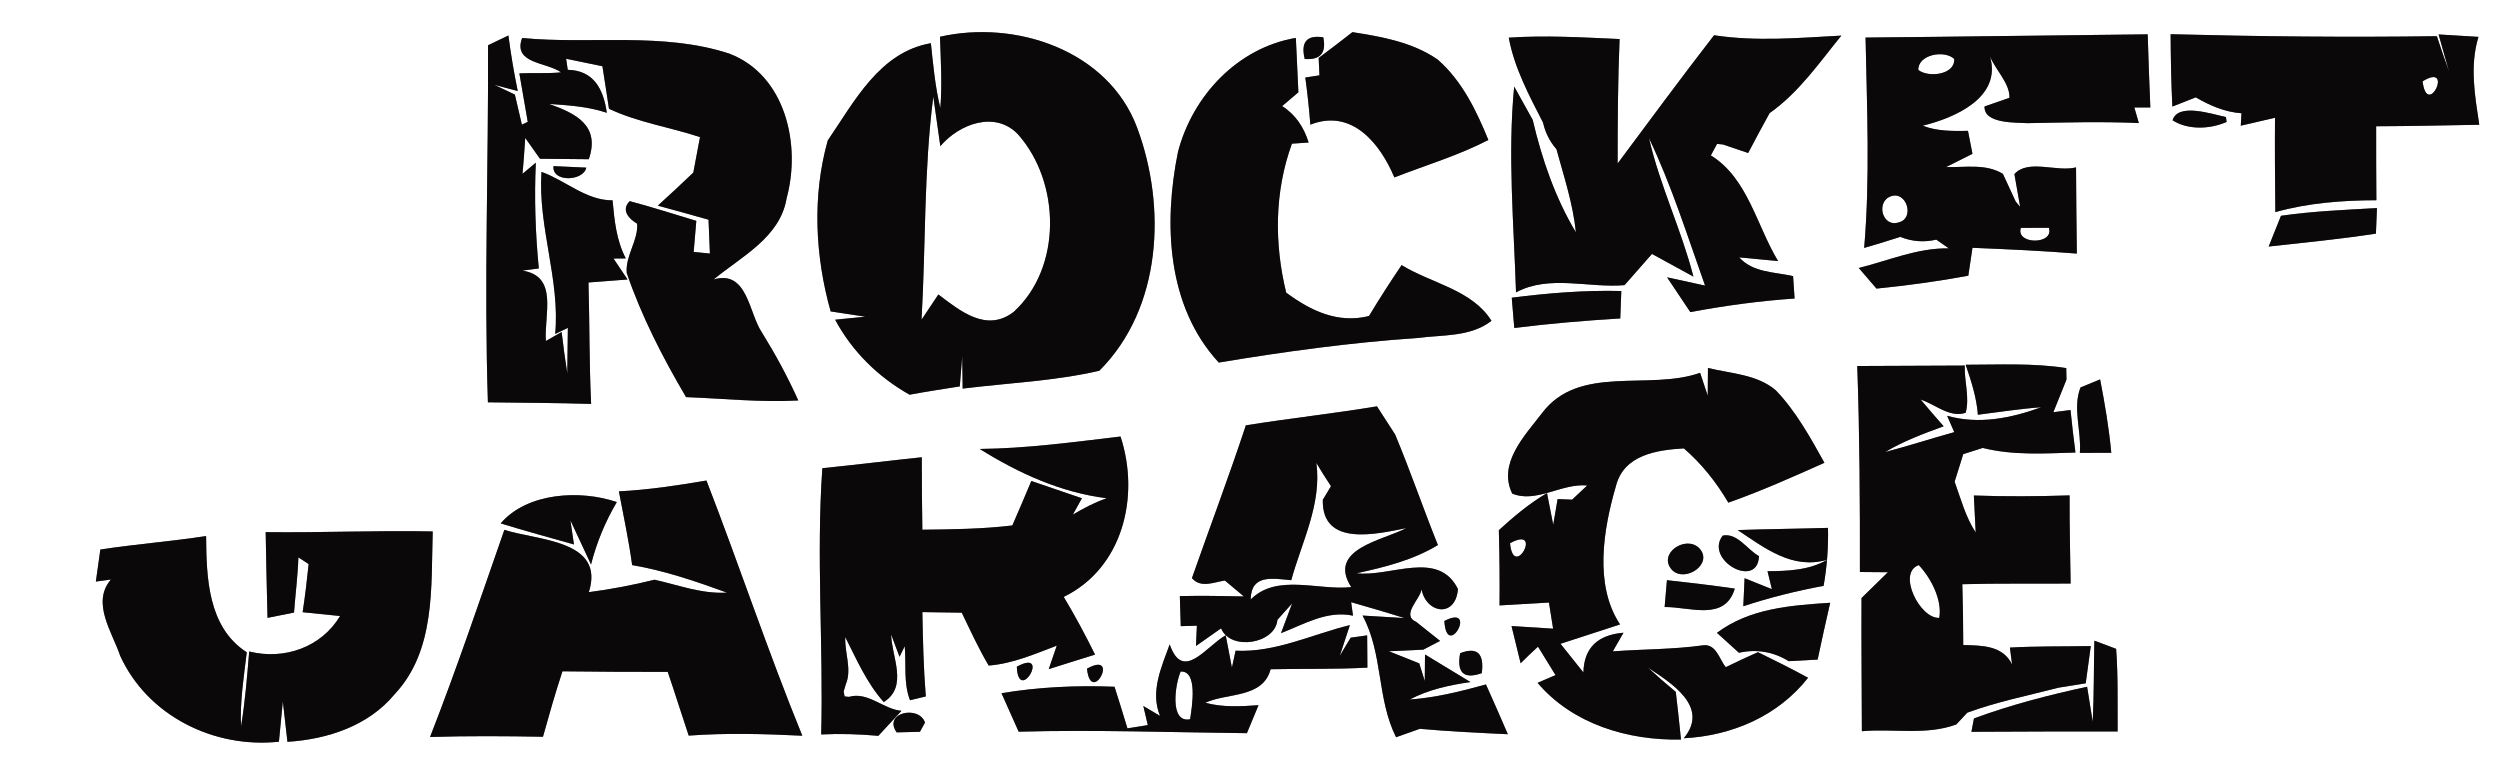 <?xml version="1.0" encoding="UTF-8" ?>
<!DOCTYPE svg PUBLIC "-//W3C//DTD SVG 1.1//EN" "http://www.w3.org/Graphics/SVG/1.1/DTD/svg11.dtd">
<svg width="217pt" height="66pt" viewBox="0 0 217 66" version="1.1" xmlns="http://www.w3.org/2000/svg">
<rect x="0" y="0" width="217" height="66" fill="#808080" stroke="none"/>
<g id="#ffffffff">
<path fill="#ffffff" opacity="1.00" d=" M 0.00 0.00 L 217.00 0.00 L 217.00 66.00 L 0.00 66.00 L 0.00 0.00 M 42.36 3.93 C 42.41 14.26 42.01 24.59 42.35 34.92 C 45.33 34.96 48.32 34.97 51.31 35.06 C 51.14 31.55 51.18 28.03 51.08 24.52 C 51.93 24.46 53.63 24.32 54.47 24.26 C 54.17 23.80 53.55 22.89 53.25 22.44 L 54.32 22.43 C 53.50 20.87 53.33 19.12 53.17 17.39 C 50.88 17.41 49.08 15.66 47.00 14.92 C 46.68 19.69 48.63 24.30 48.19 28.99 L 49.29 28.46 C 49.27 29.78 49.26 31.09 49.24 32.41 C 49.05 31.22 48.89 30.02 48.75 28.82 L 47.38 29.60 C 47.22 27.32 48.50 23.96 45.33 23.49 C 45.69 23.44 46.41 23.35 46.77 23.30 C 46.47 20.25 46.37 17.18 46.51 14.12 L 45.35 15.09 C 45.45 14.16 45.54 12.63 45.59 11.97 C 45.91 12.43 46.55 13.33 46.87 13.78 C 48.28 13.79 49.70 13.81 51.11 13.82 C 52.11 10.88 49.98 9.85 47.66 9.02 C 49.34 9.14 51.05 9.24 52.67 9.79 C 52.38 7.72 51.53 6.11 49.28 6.06 C 49.25 5.82 49.18 5.34 49.14 5.10 C 50.19 5.31 51.24 5.53 52.29 5.75 C 52.49 6.98 52.67 8.21 52.86 9.44 C 55.37 10.63 58.14 11.03 60.76 11.90 C 60.61 12.67 60.32 14.21 60.18 14.98 C 59.16 15.95 58.14 16.91 57.10 17.85 C 58.57 18.24 60.03 18.66 61.50 19.07 C 61.53 19.81 61.59 21.28 61.62 22.01 C 61.27 21.98 60.57 21.90 60.21 21.87 C 60.27 21.19 60.38 19.84 60.44 19.17 C 58.51 18.60 56.60 17.97 54.66 17.46 C 53.89 18.22 54.57 18.99 55.30 19.41 C 55.43 20.83 54.27 22.19 54.40 23.69 C 55.69 27.47 57.53 31.04 59.55 34.47 C 62.80 34.59 66.04 34.94 69.29 34.76 C 68.38 32.73 67.31 30.76 66.14 28.87 C 64.99 27.19 64.89 23.39 61.94 24.26 C 64.36 22.26 67.72 20.61 68.28 17.20 C 69.54 12.58 68.20 6.51 63.29 4.65 C 57.50 2.76 51.29 3.87 45.32 3.30 C 44.49 5.55 47.46 5.38 48.70 6.28 C 47.50 6.40 46.29 6.31 45.08 6.37 C 45.26 7.43 45.62 9.53 45.81 10.58 C 45.68 10.64 45.43 10.76 45.30 10.82 C 45.15 10.17 44.84 8.86 44.69 8.21 C 44.24 8.00 43.35 7.58 42.90 7.36 L 44.94 7.90 C 44.61 6.31 44.34 4.70 44.13 3.08 C 43.69 3.30 42.80 3.72 42.36 3.93 M 81.59 3.19 C 81.66 5.25 81.79 7.32 81.62 9.38 C 81.17 7.53 81.00 5.64 80.80 3.75 C 76.35 4.52 74.17 8.80 71.85 12.19 C 70.49 17.03 70.75 22.22 72.10 27.03 C 72.85 27.15 74.36 27.38 75.11 27.49 C 74.46 27.56 73.14 27.69 72.49 27.75 C 73.97 30.51 76.22 32.72 78.95 34.26 C 80.40 33.99 81.85 33.77 83.31 33.54 C 83.37 32.89 83.47 31.58 83.52 30.92 C 83.53 31.62 83.55 33.03 83.56 33.73 C 87.51 33.24 91.53 33.08 95.42 32.18 C 100.87 26.74 101.26 17.91 98.69 11.05 C 96.17 4.36 88.16 1.70 81.59 3.19 M 113.25 5.12 C 114.60 5.22 115.14 4.60 114.86 3.24 C 113.43 3.02 112.89 3.65 113.25 5.12 M 117.39 2.79 C 116.42 3.55 115.44 4.30 114.46 5.03 C 114.48 5.41 114.51 6.16 114.53 6.54 L 113.30 6.73 C 113.49 8.09 113.63 9.45 113.74 10.82 C 117.35 9.39 119.81 12.48 121.03 15.40 C 123.75 14.34 126.58 13.50 129.19 12.15 C 128.15 9.60 126.90 7.01 124.79 5.17 C 122.61 3.66 119.95 3.19 117.39 2.79 M 130.96 3.27 C 131.45 5.91 132.73 8.29 133.94 10.65 C 134.13 11.51 134.52 12.28 135.10 12.95 C 135.75 15.33 136.54 17.70 136.79 20.17 C 134.99 17.17 133.84 13.81 133.04 10.41 C 132.64 9.69 131.83 8.24 131.43 7.51 C 130.86 13.44 131.40 19.44 131.59 25.38 C 134.46 23.82 137.90 25.02 141.01 24.75 C 141.80 23.85 142.60 22.95 143.39 22.04 C 144.29 22.53 146.09 23.52 146.99 24.01 C 145.94 19.92 144.07 16.10 143.13 11.98 C 145.10 16.11 146.47 20.49 148.00 24.79 C 147.18 24.61 145.53 24.25 144.70 24.07 C 145.21 24.82 146.21 26.34 146.72 27.09 C 149.71 26.53 152.73 26.12 155.77 25.91 C 155.74 25.43 155.67 24.45 155.64 23.97 C 154.03 23.59 152.18 23.69 150.96 22.34 C 151.81 22.42 153.50 22.58 154.34 22.66 C 152.49 19.63 151.71 15.46 148.50 13.49 C 148.63 13.24 148.90 12.74 149.04 12.49 L 149.55 12.54 C 150.10 12.73 151.19 13.10 151.74 13.28 C 152.34 12.12 152.97 10.97 153.60 9.82 C 156.13 8.04 157.90 5.46 159.83 3.09 C 156.15 3.29 152.44 3.62 148.78 3.06 C 145.94 6.73 143.18 10.47 140.41 14.19 C 140.41 10.59 140.43 6.99 140.58 3.39 C 137.37 3.25 134.16 3.05 130.96 3.27 M 161.93 3.26 C 162.05 9.35 162.33 15.45 161.81 21.52 C 162.86 21.21 163.91 20.90 164.95 20.56 C 165.95 20.97 167.01 21.05 168.07 20.80 C 168.34 20.99 168.89 21.37 169.16 21.56 C 166.44 21.51 163.93 22.62 161.34 23.26 C 161.73 23.71 162.50 24.60 162.88 25.05 C 165.55 24.78 168.22 24.42 170.85 23.93 C 170.94 23.32 171.12 22.11 171.21 21.51 C 174.23 21.63 177.26 21.77 180.27 22.01 C 180.24 19.51 180.21 17.02 180.20 14.53 C 178.54 14.96 176.05 13.78 174.85 15.11 C 174.97 15.83 175.22 17.25 175.35 17.96 C 175.25 17.85 175.06 17.61 174.96 17.49 C 174.68 16.89 174.13 15.69 173.85 15.09 C 172.35 14.18 170.58 14.55 168.92 14.50 C 169.49 14.22 170.64 13.64 171.21 13.35 C 171.11 12.85 170.92 11.85 170.82 11.36 C 169.49 11.38 168.14 11.40 166.89 10.91 C 169.67 10.23 173.78 8.47 172.73 4.89 C 173.22 6.08 174.47 7.25 174.42 8.49 C 173.88 8.68 172.80 9.05 172.26 9.24 C 172.18 10.75 174.98 10.63 176.00 10.69 C 179.21 10.63 182.43 10.54 185.65 10.68 L 185.26 9.33 L 186.65 9.33 C 186.56 7.21 186.48 5.10 186.42 2.98 C 178.25 3.06 170.09 3.19 161.93 3.26 M 188.41 2.97 C 188.42 5.06 188.46 7.16 188.56 9.25 C 189.23 8.99 189.91 8.72 190.59 8.45 C 191.82 9.16 193.12 9.73 194.56 9.83 L 194.50 10.91 C 195.24 10.74 196.73 10.39 197.47 10.22 C 197.45 12.95 197.47 15.68 197.50 18.41 C 200.35 17.61 203.32 17.39 206.27 17.38 C 206.25 15.24 206.25 13.10 206.25 10.96 C 209.24 10.95 212.22 10.88 215.20 10.83 C 214.82 8.30 214.36 5.72 215.13 3.20 C 214.26 3.15 212.53 3.05 211.67 2.99 C 211.89 3.79 212.34 5.39 212.57 6.19 C 212.20 5.18 211.85 4.16 211.52 3.14 C 203.81 3.25 196.11 3.17 188.41 2.97 M 102.25 13.18 C 100.99 19.38 101.27 26.57 105.79 31.47 C 111.49 30.52 117.23 29.73 123.01 29.34 C 125.19 29.05 127.62 29.27 129.46 27.85 C 127.78 25.14 124.23 24.60 121.66 23.01 C 120.68 24.46 119.73 25.93 118.83 27.43 C 116.12 28.11 113.76 26.97 111.64 25.40 C 110.60 21.13 110.62 16.63 112.14 12.47 L 113.59 12.37 C 113.18 11.06 112.46 9.95 111.29 9.21 C 111.65 8.91 112.35 8.31 112.70 8.01 C 112.65 6.83 112.53 4.47 112.48 3.29 C 107.41 4.15 103.52 8.32 102.25 13.18 M 188.58 10.44 C 189.91 11.30 191.85 11.22 193.27 10.58 L 193.21 10.16 C 191.97 9.90 189.05 8.90 188.58 10.44 M 48.04 14.42 C 47.91 15.86 50.65 15.73 50.89 14.55 C 50.18 14.52 48.75 14.45 48.04 14.42 M 197.99 18.73 C 197.72 19.40 197.19 20.73 196.92 21.40 C 200.03 21.06 203.14 20.75 206.23 20.28 C 206.25 19.72 206.30 18.62 206.32 18.06 C 203.54 18.22 200.75 18.33 197.99 18.73 M 131.22 25.84 L 131.44 28.47 C 134.50 28.08 137.57 27.83 140.64 27.64 C 140.66 27.04 140.70 25.85 140.73 25.26 C 137.55 25.18 134.37 25.44 131.22 25.84 M 148.25 31.94 L 148.23 34.35 C 148.07 33.85 147.74 32.86 147.57 32.36 C 143.12 33.94 137.05 31.58 133.84 35.87 C 132.35 37.81 129.99 40.23 131.26 42.84 C 133.33 43.71 135.55 41.93 137.77 42.14 C 137.44 42.45 136.79 43.06 136.46 43.37 C 136.14 43.36 135.51 43.33 135.20 43.32 C 135.10 43.87 134.92 44.99 134.82 45.55 L 134.28 42.80 C 132.75 43.70 131.40 44.83 130.10 46.02 C 130.16 48.20 130.18 50.37 130.16 52.55 C 131.59 52.47 133.02 52.38 134.45 52.30 C 134.54 52.87 134.72 54.00 134.81 54.57 C 133.91 54.51 132.10 54.40 131.20 54.34 L 131.99 57.57 C 132.48 57.08 132.98 56.60 133.50 56.13 C 133.88 56.74 134.64 57.98 135.02 58.60 C 134.63 58.77 133.85 59.10 133.46 59.27 C 136.51 62.86 141.32 64.29 145.91 64.19 C 145.77 62.81 145.62 61.43 145.46 60.06 C 144.63 59.37 143.82 58.67 143.03 57.94 C 144.98 59.24 148.45 61.32 146.15 64.08 C 150.31 63.87 154.33 62.16 156.94 58.83 C 155.51 58.05 154.05 57.32 152.59 56.61 C 151.65 57.02 150.72 57.46 149.80 57.91 C 149.23 57.23 148.98 55.89 147.85 56.01 C 145.24 56.38 142.61 56.34 139.99 56.54 L 140.92 54.92 C 138.65 55.11 137.49 56.26 137.44 58.37 C 136.78 57.54 136.11 56.71 135.45 55.88 C 137.18 55.33 138.90 54.75 140.62 54.20 C 138.35 50.77 139.17 45.94 140.27 42.16 C 140.97 39.47 143.82 39.06 146.16 38.92 C 147.71 40.26 148.98 41.86 150.02 43.63 C 152.86 42.63 155.61 41.40 158.36 40.17 C 157.13 37.97 155.90 35.71 154.14 33.88 C 152.52 32.49 150.23 32.43 148.25 31.94 M 161.21 31.77 C 161.42 37.72 161.45 43.69 161.44 49.65 C 162.05 49.65 163.27 49.66 163.87 49.67 C 163.11 50.42 162.34 51.16 161.58 51.91 C 161.56 55.76 161.60 59.61 161.61 63.47 C 164.33 63.22 167.20 63.85 169.81 62.88 C 170.05 62.62 170.52 62.12 170.76 61.86 C 173.33 60.91 176.03 60.38 178.68 59.69 C 179.27 59.60 180.45 59.41 181.04 59.31 C 181.15 58.51 181.37 56.89 181.48 56.08 C 179.13 56.12 176.79 56.08 174.46 56.21 C 174.51 56.58 174.60 57.31 174.65 57.68 C 173.84 56.01 172.01 56.03 170.41 55.99 C 170.41 54.23 170.38 52.47 170.33 50.71 C 173.46 50.62 176.59 50.68 179.73 50.65 C 179.69 48.10 179.63 45.55 179.64 43.00 C 176.87 43.09 174.09 43.11 171.33 43.01 C 171.37 43.81 171.45 45.42 171.49 46.22 C 170.61 44.87 170.20 43.31 169.66 41.81 C 169.92 41.01 170.16 40.21 170.41 39.42 C 170.83 39.28 171.67 39.02 172.10 38.88 C 174.73 39.54 177.46 39.36 180.15 39.28 C 179.99 38.05 179.84 36.82 179.72 35.59 C 179.34 35.64 178.60 35.73 178.23 35.78 C 178.51 35.07 179.09 33.66 179.37 32.95 L 179.35 31.95 C 176.46 31.50 173.53 31.66 170.62 31.66 C 171.10 33.07 171.57 34.50 171.68 36.00 C 173.51 35.77 175.34 35.48 177.18 35.35 C 174.56 36.30 171.76 36.87 169.01 36.09 L 169.63 37.51 C 167.62 38.07 165.64 38.71 163.63 39.24 C 165.22 38.28 166.97 37.64 168.71 37.00 C 168.03 36.24 167.37 35.46 166.71 34.68 C 167.97 35.09 169.23 36.29 170.62 35.83 C 170.98 34.50 170.49 33.08 170.54 31.73 C 167.43 31.75 164.32 31.75 161.21 31.77 M 180.59 33.63 C 179.88 35.41 180.69 37.44 180.53 39.31 C 181.21 39.31 182.58 39.30 183.26 39.30 C 183.06 37.16 182.70 35.04 182.29 32.93 C 181.86 33.10 181.02 33.45 180.59 33.63 M 108.14 36.92 C 106.67 41.37 105.01 45.76 103.46 50.18 C 104.23 51.08 105.36 50.53 106.32 50.39 C 106.73 50.73 107.55 51.42 107.97 51.77 C 106.11 51.73 104.26 51.70 102.41 51.74 L 102.49 54.35 L 103.89 54.31 L 103.81 56.07 C 104.53 55.56 105.26 55.05 105.99 54.54 C 106.81 56.53 110.71 55.88 110.88 53.80 L 112.16 52.37 C 111.92 53.02 111.43 54.31 111.19 54.96 C 113.19 54.18 115.21 52.96 117.44 53.44 L 117.28 52.27 C 118.83 52.72 120.37 53.16 121.91 53.65 C 121.00 53.60 119.18 53.49 118.27 53.43 C 120.06 56.73 119.50 60.66 121.18 63.99 C 121.70 63.81 122.73 63.44 123.24 63.26 C 125.78 63.49 128.33 63.61 130.88 63.73 C 130.26 62.28 129.62 60.84 128.98 59.41 C 126.81 60.01 124.61 60.56 122.36 60.72 C 124.00 59.85 125.81 59.47 127.63 59.20 C 126.65 58.60 124.67 57.40 123.69 56.81 L 123.67 59.11 C 123.55 58.73 123.31 57.96 123.19 57.58 C 122.53 57.32 121.21 56.79 120.55 56.53 C 121.30 56.50 122.79 56.43 123.54 56.39 L 125.00 55.63 C 124.48 55.22 123.45 54.40 122.94 53.99 C 121.57 53.39 123.28 52.01 123.39 51.15 C 123.80 53.28 126.35 53.65 126.55 51.13 C 124.85 47.68 120.68 50.11 117.75 49.76 C 120.19 49.23 122.65 48.62 124.81 47.31 C 123.53 44.13 122.42 40.88 121.10 37.72 C 120.57 36.91 120.04 36.09 119.52 35.27 C 115.74 35.90 111.93 36.31 108.14 36.92 M 85.04 38.97 C 88.43 41.08 92.05 42.74 96.06 43.25 C 95.02 43.60 94.06 44.12 93.12 44.67 C 93.32 44.31 93.71 43.61 93.91 43.25 C 92.81 42.88 90.61 42.13 89.52 41.75 C 88.98 43.04 88.43 44.33 87.87 45.61 C 85.28 45.92 82.67 45.95 80.06 45.98 C 80.03 43.88 80.01 41.79 80.01 39.69 C 77.13 39.99 74.26 40.35 71.38 40.64 C 70.84 48.33 71.48 56.05 71.28 63.75 C 72.94 63.67 74.59 63.72 76.24 63.87 C 76.74 63.33 77.75 62.24 78.25 61.70 C 76.71 61.58 75.32 60.00 73.69 60.49 L 73.31 60.45 L 73.23 60.02 L 73.41 59.41 C 73.97 58.09 73.30 56.67 73.37 55.30 C 74.36 57.25 75.23 59.28 76.71 60.94 C 78.86 59.58 77.39 57.02 77.35 55.07 C 77.54 55.56 77.90 56.52 78.08 57.01 L 78.53 56.09 C 78.67 57.65 78.41 59.29 78.99 60.78 C 79.33 60.70 80.02 60.53 80.36 60.45 C 80.16 58.01 80.11 55.57 80.06 53.13 C 81.20 53.14 82.34 53.16 83.48 53.18 C 84.23 54.73 84.94 56.29 85.82 57.77 C 87.89 57.61 89.81 56.77 91.73 56.04 C 91.55 56.55 91.20 57.57 91.03 58.08 C 92.37 57.66 93.71 57.23 95.05 56.82 C 94.21 55.12 93.31 53.44 92.33 51.81 C 97.49 49.30 98.96 43.04 97.26 37.89 C 93.19 38.37 89.13 38.93 85.04 38.97 M 53.72 42.65 C 54.12 44.78 54.58 46.90 54.87 49.05 C 57.69 49.53 60.41 50.46 63.10 51.44 C 60.91 51.57 58.89 50.78 56.81 50.32 C 54.93 50.79 53.03 51.15 51.11 51.40 C 52.56 46.84 46.60 46.92 43.78 45.99 C 41.68 52.00 39.65 58.03 37.33 63.97 C 40.60 63.87 43.86 63.89 47.13 63.95 C 47.66 62.05 48.20 60.15 48.82 58.27 C 51.86 58.31 54.91 58.32 57.96 58.32 C 58.59 60.16 59.16 62.01 59.78 63.85 C 63.07 63.61 66.36 63.70 69.64 63.86 C 66.66 56.56 64.17 49.07 61.32 41.71 C 58.81 42.14 56.28 42.52 53.72 42.65 M 43.46 45.43 C 45.57 46.08 47.70 46.66 49.82 47.26 C 49.75 46.73 49.59 45.68 49.51 45.16 C 50.10 46.44 50.70 47.72 51.30 49.00 C 51.79 47.08 52.54 45.27 53.54 43.58 C 50.38 42.50 45.76 42.74 43.46 45.43 M 23.06 46.19 C 23.11 48.67 23.15 51.15 23.22 53.63 C 23.79 53.51 24.94 53.28 25.52 53.17 C 25.64 51.57 25.85 49.98 25.90 48.38 C 26.12 48.53 26.57 48.82 26.79 48.96 C 26.65 50.36 26.48 51.75 26.27 53.14 C 27.08 53.22 28.71 53.39 29.52 53.47 C 27.89 56.19 24.67 57.31 21.63 56.55 C 21.45 58.72 21.28 60.91 20.92 63.06 C 20.82 60.90 21.16 58.75 21.42 56.62 C 18.03 54.44 17.92 50.12 17.89 46.53 C 14.84 47.00 11.76 47.23 8.71 47.70 C 8.61 48.39 8.42 49.78 8.32 50.48 C 8.65 50.44 9.30 50.35 9.63 50.30 C 7.90 52.32 9.75 54.88 10.43 56.92 C 12.82 62.15 18.58 64.98 24.21 64.38 C 24.32 63.21 24.43 62.05 24.55 60.88 C 24.65 61.76 24.85 63.51 24.95 64.39 C 28.43 64.17 31.98 63.01 34.26 60.25 C 37.82 56.46 37.41 50.93 37.56 46.13 C 32.73 46.03 27.89 46.25 23.06 46.19 M 158.62 48.58 C 157.04 49.50 155.21 49.57 153.42 49.58 L 153.80 51.14 C 153.20 50.90 152.02 50.43 151.43 50.19 C 151.40 50.80 151.34 52.01 151.32 52.62 C 153.59 51.87 155.93 51.29 158.29 50.85 C 158.58 49.19 158.71 47.51 158.67 45.82 C 156.06 45.90 153.44 45.92 150.83 46.01 C 153.18 47.57 155.59 49.48 158.62 48.58 M 145.13 49.47 C 146.27 50.63 148.80 48.91 147.47 47.56 C 146.29 46.43 143.86 48.07 145.13 49.47 M 149.53 46.49 C 147.91 48.61 152.57 51.20 152.68 48.27 C 151.65 47.71 150.81 46.23 149.53 46.49 M 144.69 50.36 L 144.49 52.69 C 146.66 52.66 149.72 53.97 150.58 51.09 C 148.62 50.81 146.65 50.57 144.69 50.36 M 149.03 54.93 C 149.66 55.51 150.30 56.08 150.94 56.66 C 152.48 56.32 153.93 56.57 155.26 57.39 C 155.89 57.35 157.15 57.29 157.77 57.25 C 158.12 55.60 158.48 53.96 158.86 52.32 C 155.44 52.55 151.89 52.79 149.03 54.93 M 125.37 53.90 C 125.58 57.39 128.35 52.36 125.37 53.90 M 107.25 56.48 C 107.17 56.85 107.01 57.58 106.93 57.95 C 106.79 57.25 106.52 55.85 106.39 55.14 C 104.67 56.12 102.67 59.24 101.53 55.93 C 100.82 57.90 99.82 60.03 100.69 62.14 L 99.24 61.28 C 99.34 61.70 99.53 62.53 99.63 62.94 L 97.86 63.22 C 97.50 62.01 97.12 60.81 96.74 59.61 C 93.45 59.48 90.17 59.63 86.93 60.17 C 87.42 61.28 87.92 62.40 88.42 63.51 C 95.02 63.33 101.64 63.57 108.23 63.64 C 108.57 62.83 108.91 62.02 109.24 61.21 C 107.70 61.32 106.13 61.41 104.62 61.00 C 106.55 60.11 109.61 60.63 110.29 58.09 C 113.09 58.03 115.89 58.10 118.69 57.95 C 118.69 57.25 118.68 55.85 118.67 55.15 L 117.24 55.35 L 116.29 56.93 C 116.51 56.26 116.95 54.93 117.17 54.26 C 113.89 55.06 110.70 56.66 107.25 56.48 M 126.74 56.70 C 126.43 58.40 127.06 58.98 128.62 58.43 C 128.84 56.70 128.21 56.13 126.74 56.70 M 181.79 55.61 C 181.74 57.95 181.76 60.30 181.65 62.65 C 181.52 61.89 181.28 60.37 181.16 59.61 C 177.84 60.33 174.53 61.18 171.34 62.36 C 171.28 62.65 171.17 63.23 171.12 63.52 C 175.35 63.49 179.58 63.49 183.81 63.49 C 183.79 61.10 183.86 58.70 183.68 56.32 C 183.21 56.14 182.27 55.79 181.79 55.61 M 88.26 57.87 C 88.40 61.21 91.27 56.22 88.26 57.87 M 94.35 58.04 C 94.71 61.36 97.28 56.41 94.35 58.04 M 77.83 63.57 C 78.33 63.56 79.34 63.53 79.85 63.52 L 80.29 62.72 C 79.78 61.19 76.62 61.84 77.83 63.57 Z" />
<path fill="#ffffff" opacity="1.00" d=" M 166.51 6.07 C 166.47 4.74 168.76 4.31 169.62 5.11 C 169.74 6.49 167.37 6.77 166.51 6.07 Z" />
<path fill="#ffffff" opacity="1.00" d=" M 210.28 7.06 C 213.06 5.34 210.69 10.37 210.28 7.06 Z" />
<path fill="#ffffff" opacity="1.00" d=" M 81.01 8.38 C 81.16 9.46 81.47 11.61 81.62 12.69 C 83.24 10.77 86.37 9.57 88.36 11.66 C 92.06 15.81 92.21 23.22 87.99 27.07 C 85.63 28.89 83.34 26.99 81.45 25.56 C 81.08 26.11 80.36 27.20 79.99 27.75 C 80.36 21.28 80.18 14.84 81.01 8.38 Z" />
<path fill="#ffffff" opacity="1.00" d=" M 139.21 10.86 C 139.85 11.52 139.85 11.52 139.21 10.86 Z" />
<path fill="#ffffff" opacity="1.00" d=" M 164.15 17.03 C 165.50 16.57 166.22 18.95 164.82 19.30 C 163.37 19.79 162.79 17.48 164.15 17.03 Z" />
<path fill="#ffffff" opacity="1.00" d=" M 175.41 19.78 C 176.01 19.78 177.23 19.78 177.84 19.77 C 178.34 21.26 174.93 21.25 175.41 19.78 Z" />
<path fill="#ffffff" opacity="1.00" d=" M 114.26 40.18 C 114.66 40.86 115.09 41.54 115.53 42.20 L 114.82 43.38 C 114.72 47.52 119.54 46.34 122.07 45.84 C 120.07 46.90 115.15 47.65 117.29 50.96 C 114.45 51.28 110.82 49.75 108.56 52.04 C 108.58 49.81 110.48 50.22 112.08 50.36 C 113.00 47.02 114.74 43.75 114.26 40.18 Z" />
<path fill="#ffffff" opacity="1.00" d=" M 131.07 47.15 C 134.01 45.54 131.38 50.44 131.07 47.15 Z" />
<path fill="#ffffff" opacity="1.00" d=" M 168.33 53.63 C 166.65 53.74 164.64 49.71 166.55 49.05 C 167.60 50.16 168.60 52.06 168.33 53.63 Z" />
<path fill="#ffffff" opacity="1.00" d=" M 52.31 53.19 C 52.79 53.87 52.79 53.87 52.31 53.19 Z" />
<path fill="#ffffff" opacity="1.00" d=" M 102.48 58.29 C 103.99 58.20 103.47 61.34 103.30 62.43 C 101.48 62.79 102.01 59.35 102.48 58.29 Z" />
</g>
<g id="#0a0809ff">
<path fill="#0a0809" opacity="1.00" d=" M 42.36 3.93 C 42.80 3.72 43.69 3.30 44.13 3.08 C 44.34 4.70 44.61 6.31 44.94 7.90 L 42.90 7.36 C 43.35 7.58 44.24 8.00 44.69 8.21 C 44.84 8.86 45.15 10.17 45.30 10.82 C 45.43 10.76 45.68 10.64 45.81 10.58 C 45.62 9.53 45.26 7.43 45.08 6.37 C 46.29 6.31 47.50 6.40 48.70 6.28 C 47.46 5.38 44.49 5.55 45.32 3.30 C 51.29 3.87 57.50 2.76 63.29 4.65 C 68.20 6.51 69.54 12.58 68.28 17.20 C 67.72 20.61 64.36 22.26 61.94 24.26 C 64.89 23.39 64.99 27.19 66.14 28.87 C 67.31 30.76 68.38 32.73 69.29 34.76 C 66.04 34.94 62.80 34.59 59.55 34.47 C 57.53 31.04 55.69 27.47 54.40 23.69 C 54.27 22.19 55.43 20.83 55.30 19.41 C 54.57 18.99 53.89 18.22 54.66 17.46 C 56.60 17.97 58.51 18.60 60.44 19.17 C 60.38 19.84 60.27 21.19 60.21 21.87 C 60.57 21.90 61.27 21.98 61.62 22.01 C 61.59 21.28 61.53 19.81 61.50 19.07 C 60.03 18.66 58.57 18.24 57.10 17.85 C 58.14 16.91 59.16 15.95 60.18 14.98 C 60.32 14.21 60.61 12.67 60.76 11.90 C 58.14 11.03 55.37 10.63 52.86 9.44 C 52.67 8.21 52.49 6.98 52.29 5.75 C 51.24 5.53 50.19 5.31 49.14 5.10 C 49.18 5.34 49.25 5.82 49.28 6.06 C 51.53 6.11 52.38 7.72 52.67 9.79 C 51.05 9.24 49.34 9.14 47.66 9.02 C 49.98 9.85 52.11 10.88 51.11 13.82 C 49.70 13.81 48.28 13.79 46.87 13.78 C 46.55 13.33 45.91 12.43 45.59 11.97 C 45.54 12.63 45.45 14.16 45.35 15.09 L 46.51 14.12 C 46.37 17.18 46.47 20.25 46.77 23.30 C 46.41 23.35 45.69 23.44 45.33 23.49 C 48.50 23.96 47.22 27.32 47.38 29.60 L 48.75 28.82 C 48.89 30.02 49.05 31.22 49.24 32.41 C 49.26 31.09 49.27 29.78 49.29 28.46 L 48.19 28.99 C 48.63 24.30 46.68 19.69 47.00 14.92 C 49.08 15.66 50.88 17.41 53.17 17.39 C 53.33 19.12 53.50 20.87 54.32 22.43 L 53.25 22.44 C 53.55 22.89 54.17 23.80 54.47 24.26 C 53.63 24.32 51.93 24.46 51.08 24.52 C 51.18 28.03 51.14 31.55 51.31 35.06 C 48.32 34.97 45.33 34.96 42.35 34.92 C 42.01 24.59 42.41 14.26 42.36 3.93 Z" />
<path fill="#0a0809" opacity="1.00" d=" M 81.59 3.19 C 88.16 1.70 96.17 4.36 98.69 11.05 C 101.26 17.91 100.87 26.74 95.42 32.18 C 91.53 33.08 87.51 33.24 83.56 33.73 C 83.55 33.03 83.53 31.62 83.52 30.92 C 83.47 31.58 83.37 32.89 83.31 33.54 C 81.85 33.77 80.40 33.99 78.95 34.26 C 76.22 32.72 73.97 30.51 72.49 27.75 C 73.14 27.69 74.46 27.56 75.11 27.49 C 74.36 27.38 72.85 27.15 72.10 27.03 C 70.75 22.22 70.49 17.03 71.85 12.19 C 74.17 8.80 76.35 4.52 80.80 3.75 C 81.00 5.64 81.17 7.53 81.62 9.38 C 81.79 7.32 81.66 5.25 81.59 3.19 M 81.01 8.38 C 80.18 14.84 80.36 21.28 79.99 27.75 C 80.36 27.20 81.08 26.11 81.45 25.56 C 83.34 26.99 85.63 28.89 87.99 27.07 C 92.21 23.22 92.06 15.81 88.36 11.66 C 86.37 9.57 83.24 10.77 81.62 12.69 C 81.47 11.61 81.16 9.46 81.01 8.38 Z" />
<path fill="#0a0809" opacity="1.00" d=" M 113.25 5.12 C 112.89 3.65 113.43 3.02 114.86 3.24 C 115.14 4.60 114.60 5.22 113.25 5.12 Z" />
<path fill="#0a0809" opacity="1.00" d=" M 117.39 2.79 C 119.95 3.19 122.61 3.66 124.79 5.17 C 126.90 7.01 128.15 9.60 129.19 12.15 C 126.58 13.50 123.75 14.34 121.03 15.40 C 119.81 12.48 117.35 9.39 113.74 10.82 C 113.63 9.45 113.49 8.09 113.30 6.73 L 114.53 6.54 C 114.51 6.16 114.48 5.41 114.46 5.03 C 115.44 4.30 116.42 3.55 117.39 2.79 Z" />
<path fill="#0a0809" opacity="1.00" d=" M 130.96 3.27 C 134.16 3.05 137.37 3.25 140.58 3.39 C 140.43 6.99 140.41 10.59 140.41 14.19 C 143.18 10.47 145.94 6.73 148.78 3.06 C 152.44 3.62 156.15 3.29 159.83 3.09 C 157.90 5.46 156.13 8.04 153.60 9.82 C 152.97 10.97 152.34 12.12 151.74 13.28 C 151.19 13.10 150.10 12.73 149.55 12.54 L 149.04 12.49 C 148.90 12.74 148.63 13.24 148.50 13.49 C 151.71 15.46 152.49 19.63 154.34 22.66 C 153.50 22.58 151.81 22.42 150.96 22.34 C 152.18 23.69 154.03 23.59 155.64 23.97 C 155.67 24.45 155.74 25.43 155.77 25.91 C 152.73 26.12 149.71 26.53 146.72 27.09 C 146.21 26.34 145.21 24.82 144.70 24.07 C 145.53 24.25 147.18 24.61 148.00 24.79 C 146.47 20.49 145.10 16.11 143.13 11.98 C 144.07 16.10 145.94 19.92 146.99 24.01 C 146.09 23.52 144.29 22.53 143.39 22.04 C 142.60 22.95 141.80 23.85 141.01 24.75 C 137.90 25.02 134.46 23.82 131.59 25.38 C 131.40 19.44 130.86 13.44 131.43 7.51 C 131.83 8.24 132.64 9.69 133.04 10.41 C 133.84 13.81 134.99 17.17 136.79 20.17 C 136.54 17.70 135.75 15.33 135.10 12.95 C 134.52 12.28 134.13 11.51 133.94 10.65 C 132.73 8.29 131.45 5.91 130.96 3.27 M 139.21 10.86 C 139.85 11.52 139.85 11.52 139.21 10.86 Z" />
<path fill="#0a0809" opacity="1.00" d=" M 161.93 3.26 C 170.09 3.19 178.25 3.06 186.42 2.98 C 186.48 5.10 186.56 7.21 186.65 9.33 L 185.26 9.33 L 185.65 10.68 C 182.43 10.54 179.21 10.63 176.00 10.69 C 174.98 10.63 172.18 10.75 172.26 9.24 C 172.80 9.05 173.88 8.68 174.42 8.49 C 174.47 7.25 173.22 6.08 172.73 4.89 C 173.78 8.47 169.67 10.23 166.89 10.91 C 168.14 11.40 169.49 11.38 170.82 11.36 C 170.92 11.85 171.11 12.85 171.21 13.35 C 170.64 13.64 169.49 14.22 168.92 14.50 C 170.58 14.55 172.35 14.18 173.85 15.09 C 174.13 15.69 174.68 16.89 174.96 17.49 C 175.06 17.61 175.25 17.85 175.35 17.96 C 175.22 17.25 174.97 15.83 174.85 15.11 C 176.05 13.78 178.54 14.96 180.20 14.53 C 180.21 17.02 180.24 19.51 180.27 22.01 C 177.26 21.77 174.23 21.63 171.21 21.51 C 171.12 22.11 170.94 23.32 170.85 23.93 C 168.22 24.42 165.55 24.78 162.88 25.05 C 162.50 24.60 161.73 23.71 161.34 23.26 C 163.93 22.62 166.44 21.51 169.16 21.56 C 168.89 21.37 168.34 20.99 168.07 20.80 C 167.01 21.05 165.95 20.97 164.95 20.56 C 163.91 20.90 162.86 21.21 161.81 21.52 C 162.33 15.45 162.05 9.35 161.93 3.26 M 166.51 6.07 C 167.37 6.77 169.74 6.49 169.62 5.11 C 168.76 4.31 166.47 4.74 166.51 6.07 M 164.15 17.03 C 162.79 17.48 163.37 19.79 164.82 19.30 C 166.22 18.95 165.50 16.57 164.15 17.03 M 175.41 19.78 C 174.93 21.25 178.34 21.26 177.84 19.77 C 177.23 19.78 176.01 19.78 175.41 19.78 Z" />
<path fill="#0a0809" opacity="1.00" d=" M 188.41 2.97 C 196.11 3.17 203.81 3.25 211.52 3.14 C 211.85 4.16 212.20 5.18 212.57 6.19 C 212.34 5.39 211.89 3.79 211.67 2.99 C 212.53 3.05 214.26 3.15 215.13 3.20 C 214.36 5.72 214.82 8.30 215.20 10.83 C 212.22 10.88 209.24 10.95 206.25 10.96 C 206.25 13.10 206.25 15.24 206.27 17.38 C 203.32 17.39 200.35 17.61 197.50 18.41 C 197.47 15.68 197.45 12.95 197.47 10.22 C 196.73 10.39 195.24 10.74 194.50 10.91 L 194.56 9.83 C 193.12 9.73 191.82 9.16 190.59 8.45 C 189.91 8.72 189.23 8.99 188.56 9.25 C 188.46 7.16 188.42 5.06 188.41 2.97 M 210.28 7.06 C 210.69 10.37 213.06 5.34 210.28 7.06 Z" />
<path fill="#0a0809" opacity="1.00" d=" M 102.25 13.18 C 103.52 8.32 107.41 4.15 112.48 3.29 C 112.53 4.47 112.65 6.83 112.70 8.01 C 112.35 8.31 111.65 8.91 111.29 9.21 C 112.46 9.95 113.18 11.06 113.59 12.37 L 112.14 12.47 C 110.62 16.63 110.60 21.13 111.64 25.40 C 113.76 26.97 116.12 28.11 118.83 27.43 C 119.73 25.93 120.68 24.46 121.66 23.01 C 124.23 24.60 127.78 25.14 129.46 27.85 C 127.62 29.27 125.19 29.05 123.01 29.34 C 117.23 29.73 111.49 30.52 105.79 31.47 C 101.27 26.57 100.99 19.38 102.25 13.18 Z" />
<path fill="#0a0809" opacity="1.00" d=" M 188.58 10.44 C 189.05 8.90 191.97 9.90 193.21 10.16 L 193.27 10.58 C 191.85 11.22 189.91 11.30 188.58 10.44 Z" />
<path fill="#0a0809" opacity="1.00" d=" M 48.04 14.42 C 48.75 14.45 50.18 14.52 50.89 14.55 C 50.65 15.73 47.91 15.86 48.04 14.42 Z" />
<path fill="#0a0809" opacity="1.00" d=" M 197.99 18.73 C 200.75 18.33 203.54 18.22 206.32 18.06 C 206.30 18.62 206.25 19.72 206.23 20.28 C 203.14 20.75 200.03 21.06 196.92 21.40 C 197.19 20.73 197.72 19.40 197.99 18.73 Z" />
<path fill="#0a0809" opacity="1.00" d=" M 131.22 25.84 C 134.37 25.44 137.55 25.18 140.73 25.26 C 140.70 25.85 140.66 27.04 140.64 27.64 C 137.57 27.83 134.50 28.08 131.44 28.47 L 131.22 25.84 Z" />
<path fill="#0a0809" opacity="1.00" d=" M 148.25 31.94 C 150.23 32.43 152.52 32.49 154.14 33.88 C 155.90 35.71 157.13 37.97 158.36 40.17 C 155.61 41.40 152.86 42.63 150.02 43.63 C 148.98 41.86 147.71 40.26 146.16 38.92 C 143.82 39.06 140.97 39.47 140.27 42.16 C 139.17 45.94 138.35 50.77 140.62 54.20 C 138.90 54.75 137.18 55.33 135.45 55.88 C 136.11 56.71 136.78 57.54 137.44 58.37 C 137.49 56.26 138.65 55.11 140.92 54.92 L 139.99 56.54 C 142.61 56.34 145.24 56.38 147.85 56.01 C 148.98 55.89 149.23 57.23 149.80 57.91 C 150.72 57.46 151.65 57.02 152.59 56.61 C 154.05 57.32 155.51 58.05 156.94 58.83 C 154.33 62.16 150.31 63.87 146.15 64.08 C 148.45 61.32 144.98 59.24 143.03 57.94 C 143.82 58.67 144.63 59.37 145.46 60.06 C 145.62 61.43 145.77 62.81 145.91 64.19 C 141.32 64.29 136.51 62.86 133.46 59.27 C 133.85 59.10 134.63 58.77 135.02 58.60 C 134.64 57.98 133.88 56.74 133.50 56.13 C 132.98 56.60 132.48 57.08 131.99 57.57 L 131.20 54.34 C 132.10 54.40 133.91 54.51 134.81 54.57 C 134.72 54.00 134.54 52.87 134.45 52.30 C 133.02 52.38 131.59 52.47 130.16 52.55 C 130.18 50.37 130.16 48.20 130.10 46.02 C 131.40 44.83 132.75 43.70 134.28 42.80 L 134.82 45.55 C 134.92 44.99 135.10 43.87 135.20 43.32 C 135.51 43.33 136.14 43.36 136.46 43.37 C 136.79 43.06 137.44 42.45 137.77 42.14 C 135.55 41.93 133.33 43.71 131.26 42.84 C 129.99 40.23 132.35 37.81 133.84 35.87 C 137.05 31.58 143.12 33.94 147.57 32.36 C 147.74 32.86 148.07 33.85 148.23 34.35 L 148.25 31.94 M 131.07 47.15 C 131.38 50.44 134.01 45.54 131.07 47.15 Z" />
<path fill="#0a0809" opacity="1.00" d=" M 161.21 31.77 C 164.32 31.75 167.43 31.75 170.54 31.73 C 170.49 33.08 170.98 34.50 170.62 35.83 C 169.23 36.29 167.97 35.09 166.71 34.68 C 167.37 35.46 168.03 36.24 168.71 37.00 C 166.97 37.64 165.22 38.28 163.63 39.24 C 165.64 38.71 167.62 38.07 169.63 37.51 L 169.01 36.09 C 171.76 36.87 174.56 36.30 177.18 35.35 C 175.34 35.48 173.51 35.77 171.68 36.00 C 171.57 34.50 171.10 33.07 170.62 31.66 C 173.53 31.66 176.46 31.50 179.35 31.95 L 179.37 32.95 C 179.09 33.66 178.51 35.07 178.23 35.78 C 178.60 35.73 179.34 35.64 179.72 35.59 C 179.84 36.82 179.99 38.05 180.15 39.28 C 177.46 39.36 174.73 39.54 172.10 38.88 C 171.67 39.02 170.83 39.28 170.41 39.42 C 170.16 40.21 169.92 41.01 169.66 41.81 C 170.20 43.31 170.61 44.87 171.49 46.22 C 171.45 45.42 171.37 43.81 171.33 43.01 C 174.09 43.11 176.87 43.09 179.64 43.00 C 179.63 45.55 179.69 48.10 179.73 50.65 C 176.59 50.68 173.46 50.62 170.33 50.71 C 170.38 52.47 170.41 54.23 170.41 55.99 C 172.01 56.03 173.84 56.01 174.65 57.68 C 174.60 57.31 174.51 56.58 174.46 56.21 C 176.79 56.08 179.13 56.12 181.48 56.08 C 181.37 56.89 181.15 58.51 181.04 59.31 C 180.45 59.41 179.27 59.60 178.68 59.69 C 176.03 60.38 173.33 60.91 170.76 61.86 C 170.52 62.12 170.05 62.62 169.81 62.88 C 167.20 63.85 164.33 63.22 161.61 63.47 C 161.60 59.61 161.56 55.76 161.58 51.91 C 162.34 51.16 163.11 50.42 163.87 49.67 C 163.27 49.66 162.05 49.65 161.44 49.65 C 161.45 43.69 161.42 37.72 161.21 31.77 M 168.33 53.63 C 168.60 52.06 167.60 50.16 166.55 49.05 C 164.64 49.71 166.65 53.74 168.33 53.63 Z" />
<path fill="#0a0809" opacity="1.00" d=" M 180.59 33.63 C 181.02 33.45 181.86 33.10 182.29 32.93 C 182.70 35.04 183.06 37.16 183.26 39.30 C 182.58 39.30 181.21 39.31 180.53 39.31 C 180.69 37.44 179.88 35.41 180.59 33.63 Z" />
<path fill="#0a0809" opacity="1.00" d=" M 108.14 36.92 C 111.93 36.31 115.74 35.90 119.52 35.27 C 120.04 36.09 120.57 36.91 121.10 37.72 C 122.42 40.88 123.53 44.13 124.81 47.31 C 122.65 48.62 120.19 49.23 117.75 49.76 C 120.68 50.11 124.85 47.68 126.55 51.13 C 126.35 53.65 123.80 53.28 123.39 51.15 C 123.28 52.01 121.57 53.39 122.94 53.99 C 123.45 54.40 124.48 55.22 125.00 55.63 L 123.54 56.39 C 122.79 56.43 121.30 56.50 120.55 56.53 C 121.21 56.79 122.53 57.32 123.19 57.58 C 123.31 57.96 123.55 58.73 123.67 59.11 L 123.69 56.81 C 124.67 57.40 126.65 58.60 127.63 59.20 C 125.81 59.47 124.00 59.85 122.36 60.72 C 124.61 60.56 126.81 60.01 128.98 59.41 C 129.62 60.84 130.26 62.28 130.88 63.73 C 128.33 63.61 125.78 63.49 123.24 63.26 C 122.73 63.44 121.70 63.81 121.18 63.99 C 119.50 60.66 120.06 56.73 118.27 53.43 C 119.18 53.49 121.00 53.60 121.91 53.65 C 120.37 53.16 118.83 52.72 117.28 52.27 L 117.44 53.44 C 115.21 52.96 113.19 54.18 111.19 54.96 C 111.43 54.31 111.92 53.02 112.16 52.37 L 110.88 53.80 C 110.71 55.88 106.81 56.53 105.99 54.54 C 105.26 55.05 104.53 55.56 103.81 56.07 L 103.89 54.31 L 102.49 54.35 L 102.41 51.74 C 104.26 51.70 106.11 51.73 107.97 51.77 C 107.55 51.42 106.73 50.73 106.32 50.39 C 105.36 50.53 104.23 51.08 103.46 50.18 C 105.01 45.76 106.67 41.37 108.14 36.92 M 114.26 40.18 C 114.74 43.75 113.00 47.02 112.08 50.36 C 110.48 50.22 108.58 49.81 108.56 52.04 C 110.82 49.75 114.45 51.28 117.29 50.96 C 115.15 47.65 120.07 46.90 122.07 45.84 C 119.54 46.34 114.72 47.52 114.82 43.38 L 115.53 42.20 C 115.09 41.54 114.66 40.86 114.26 40.18 Z" />
<path fill="#0a0809" opacity="1.00" d=" M 85.04 38.97 C 89.13 38.93 93.19 38.37 97.26 37.89 C 98.96 43.04 97.49 49.30 92.33 51.81 C 93.31 53.44 94.21 55.12 95.05 56.82 C 93.71 57.23 92.37 57.66 91.03 58.08 C 91.20 57.57 91.55 56.55 91.73 56.04 C 89.81 56.77 87.89 57.61 85.82 57.77 C 84.94 56.29 84.23 54.73 83.48 53.18 C 82.34 53.16 81.20 53.14 80.06 53.13 C 80.11 55.57 80.16 58.01 80.36 60.45 C 80.02 60.53 79.33 60.70 78.99 60.78 C 78.41 59.29 78.67 57.65 78.53 56.09 L 78.08 57.01 C 77.90 56.52 77.54 55.56 77.35 55.07 C 77.39 57.02 78.86 59.58 76.71 60.94 C 75.23 59.28 74.36 57.25 73.37 55.30 C 73.30 56.67 73.97 58.09 73.41 59.41 L 73.23 60.02 L 73.31 60.45 L 73.69 60.49 C 75.32 60.00 76.71 61.58 78.25 61.70 C 77.75 62.24 76.74 63.33 76.24 63.87 C 74.59 63.72 72.94 63.67 71.28 63.75 C 71.48 56.05 70.84 48.33 71.38 40.64 C 74.26 40.35 77.13 39.99 80.01 39.69 C 80.01 41.79 80.03 43.88 80.06 45.98 C 82.67 45.95 85.28 45.92 87.87 45.61 C 88.43 44.33 88.98 43.04 89.52 41.75 C 90.61 42.13 92.81 42.88 93.91 43.25 C 93.71 43.61 93.32 44.31 93.12 44.67 C 94.06 44.12 95.02 43.60 96.06 43.25 C 92.05 42.74 88.43 41.08 85.04 38.97 Z" />
<path fill="#0a0809" opacity="1.00" d=" M 53.72 42.65 C 56.28 42.52 58.81 42.14 61.32 41.71 C 64.17 49.07 66.66 56.56 69.64 63.86 C 66.36 63.70 63.07 63.61 59.78 63.85 C 59.16 62.01 58.59 60.16 57.96 58.32 C 54.91 58.32 51.86 58.31 48.82 58.27 C 48.20 60.15 47.66 62.05 47.13 63.95 C 43.86 63.89 40.60 63.87 37.33 63.97 C 39.65 58.03 41.68 52.00 43.78 45.99 C 46.60 46.92 52.56 46.84 51.11 51.40 C 53.03 51.15 54.93 50.79 56.81 50.32 C 58.89 50.78 60.91 51.57 63.10 51.44 C 60.41 50.46 57.69 49.53 54.87 49.05 C 54.58 46.90 54.12 44.78 53.72 42.65 M 52.31 53.19 C 52.79 53.87 52.79 53.87 52.31 53.19 Z" />
<path fill="#0a0809" opacity="1.00" d=" M 43.46 45.43 C 45.76 42.74 50.38 42.50 53.54 43.58 C 52.54 45.27 51.79 47.08 51.30 49.00 C 50.70 47.72 50.10 46.44 49.51 45.16 C 49.59 45.68 49.75 46.73 49.82 47.26 C 47.70 46.66 45.57 46.08 43.46 45.43 Z" />
<path fill="#0a0809" opacity="1.00" d=" M 23.06 46.19 C 27.89 46.25 32.73 46.03 37.56 46.13 C 37.41 50.93 37.82 56.46 34.26 60.25 C 31.98 63.01 28.43 64.17 24.95 64.39 C 24.85 63.51 24.65 61.76 24.55 60.88 C 24.43 62.05 24.32 63.21 24.21 64.38 C 18.58 64.98 12.82 62.15 10.43 56.92 C 9.75 54.88 7.90 52.32 9.63 50.30 C 9.30 50.35 8.65 50.44 8.32 50.48 C 8.42 49.78 8.61 48.39 8.71 47.70 C 11.76 47.23 14.84 47.00 17.89 46.53 C 17.92 50.12 18.03 54.44 21.42 56.62 C 21.16 58.75 20.82 60.90 20.92 63.06 C 21.28 60.91 21.45 58.72 21.63 56.55 C 24.67 57.31 27.89 56.19 29.52 53.47 C 28.71 53.39 27.08 53.22 26.27 53.14 C 26.48 51.75 26.65 50.36 26.79 48.96 C 26.57 48.82 26.12 48.53 25.90 48.38 C 25.85 49.98 25.64 51.57 25.52 53.17 C 24.94 53.28 23.79 53.51 23.22 53.63 C 23.15 51.15 23.11 48.67 23.06 46.19 Z" />
<path fill="#0a0809" opacity="1.00" d=" M 158.62 48.58 C 155.59 49.48 153.18 47.57 150.83 46.01 C 153.44 45.92 156.06 45.90 158.67 45.82 C 158.71 47.51 158.58 49.19 158.29 50.85 C 155.93 51.29 153.59 51.87 151.32 52.62 C 151.34 52.01 151.40 50.80 151.43 50.19 C 152.02 50.43 153.20 50.90 153.80 51.14 L 153.42 49.58 C 155.21 49.57 157.04 49.50 158.62 48.58 Z" />
<path fill="#0a0809" opacity="1.00" d=" M 145.13 49.47 C 143.86 48.07 146.29 46.43 147.47 47.56 C 148.80 48.91 146.27 50.63 145.13 49.47 Z" />
<path fill="#0a0809" opacity="1.00" d=" M 149.53 46.49 C 150.81 46.23 151.65 47.71 152.68 48.27 C 152.57 51.20 147.91 48.61 149.53 46.49 Z" />
<path fill="#0a0809" opacity="1.00" d=" M 144.69 50.36 C 146.65 50.57 148.62 50.81 150.58 51.09 C 149.72 53.97 146.66 52.66 144.49 52.69 L 144.69 50.36 Z" />
<path fill="#0a0809" opacity="1.00" d=" M 149.03 54.93 C 151.89 52.79 155.44 52.55 158.86 52.32 C 158.48 53.96 158.12 55.60 157.77 57.25 C 157.15 57.29 155.89 57.35 155.26 57.39 C 153.93 56.57 152.48 56.32 150.94 56.66 C 150.30 56.08 149.66 55.51 149.03 54.93 Z" />
<path fill="#0a0809" opacity="1.00" d=" M 125.37 53.90 C 128.35 52.36 125.58 57.39 125.37 53.90 Z" />
<path fill="#0a0809" opacity="1.00" d=" M 107.25 56.48 C 110.70 56.66 113.89 55.06 117.17 54.26 C 116.95 54.93 116.51 56.26 116.29 56.93 L 117.24 55.35 L 118.67 55.15 C 118.68 55.85 118.69 57.25 118.69 57.95 C 115.89 58.10 113.09 58.03 110.29 58.09 C 109.61 60.63 106.55 60.11 104.62 61.00 C 106.13 61.41 107.70 61.32 109.24 61.21 C 108.91 62.02 108.57 62.83 108.23 63.64 C 101.64 63.57 95.02 63.33 88.42 63.51 C 87.92 62.40 87.42 61.28 86.93 60.17 C 90.17 59.63 93.45 59.48 96.74 59.61 C 97.12 60.81 97.50 62.01 97.86 63.22 L 99.63 62.94 C 99.53 62.53 99.34 61.70 99.24 61.28 L 100.69 62.14 C 99.82 60.03 100.82 57.90 101.53 55.93 C 102.67 59.24 104.67 56.12 106.39 55.14 C 106.52 55.85 106.79 57.25 106.93 57.95 C 107.01 57.58 107.17 56.85 107.25 56.48 M 102.48 58.29 C 102.01 59.35 101.48 62.79 103.30 62.43 C 103.47 61.34 103.99 58.20 102.48 58.29 Z" />
<path fill="#0a0809" opacity="1.00" d=" M 126.74 56.70 C 128.21 56.13 128.84 56.70 128.62 58.43 C 127.06 58.98 126.43 58.40 126.74 56.70 Z" />
<path fill="#0a0809" opacity="1.00" d=" M 181.79 55.61 C 182.27 55.79 183.21 56.14 183.68 56.32 C 183.86 58.70 183.79 61.10 183.81 63.49 C 179.58 63.49 175.35 63.49 171.12 63.52 C 171.17 63.23 171.28 62.65 171.34 62.36 C 174.53 61.18 177.84 60.33 181.16 59.61 C 181.28 60.37 181.52 61.89 181.65 62.65 C 181.76 60.30 181.74 57.95 181.79 55.61 Z" />
<path fill="#0a0809" opacity="1.00" d=" M 88.26 57.87 C 91.27 56.22 88.40 61.21 88.26 57.87 Z" />
<path fill="#0a0809" opacity="1.00" d=" M 94.35 58.04 C 97.28 56.41 94.71 61.36 94.35 58.04 Z" />
<path fill="#0a0809" opacity="1.00" d=" M 77.83 63.57 C 76.62 61.84 79.78 61.19 80.29 62.72 L 79.85 63.52 C 79.34 63.53 78.33 63.56 77.83 63.57 Z" />
</g>
</svg>
